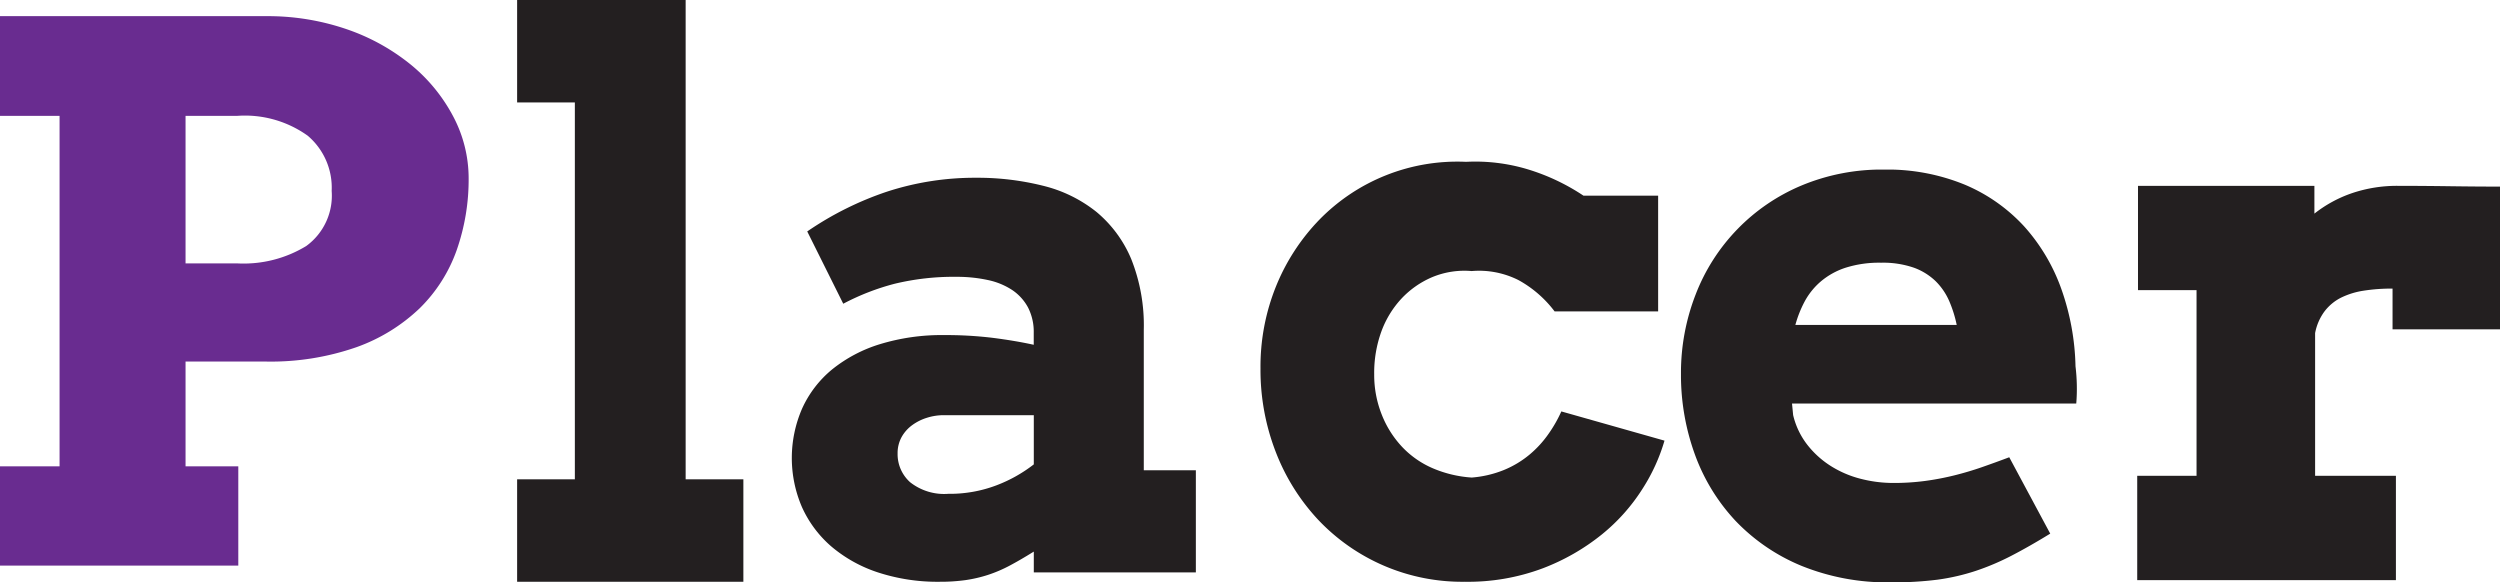 <svg xmlns="http://www.w3.org/2000/svg" xmlns:xlink="http://www.w3.org/1999/xlink" width="154.701" height="36.036" viewBox="0 0 154.701 36.036">
  <defs>
    <clipPath id="clip-path">
      <rect width="154.701" height="36.036" fill="none"/>
    </clipPath>
    <clipPath id="clip-path-2">
      <path id="Clip_10" data-name="Clip 10" d="M0,0H24.5V25.542H0Z" transform="translate(0.019 0.493)" fill="none"/>
    </clipPath>
    <clipPath id="clip-path-3">
      <path id="Clip_13" data-name="Clip 13" d="M0,0H22.449V24.4H0Z" transform="translate(0.252 0.5)" fill="none"/>
    </clipPath>
  </defs>
  <g id="Logo" clip-path="url(#clip-path)">
    <g id="Logo-2" data-name="Logo">
      <path id="Fill_1" data-name="Fill 1" d="M14.747,34H0V27.855H3.686V6.168H0V0H16.438a15.025,15.025,0,0,1,5.048.819,12.9,12.9,0,0,1,3.969,2.209,10.394,10.394,0,0,1,2.606,3.208A8.178,8.178,0,0,1,29,10.025a13.212,13.212,0,0,1-.739,4.451,9.461,9.461,0,0,1-2.291,3.6,11,11,0,0,1-3.921,2.411,16.1,16.1,0,0,1-5.611.886H11.482v6.482h3.264V34ZM11.482,6.168V15.3H14.7a7.451,7.451,0,0,0,4.25-1.076,3.852,3.852,0,0,0,1.574-3.409A4.215,4.215,0,0,0,19.044,7.4,6.666,6.666,0,0,0,14.7,6.168Z" transform="translate(0 1)" fill="#692c90"/>
      <path id="Fill_3" data-name="Fill 3" d="M10.428,0H0V6.339H3.572V29.66H0V36H14V29.66H10.428Z" transform="translate(32)" fill="#231f20"/>
      <path id="Fill_5" data-name="Fill 5" d="M9.169,25A11.861,11.861,0,0,1,5.3,24.412,8.59,8.59,0,0,1,2.425,22.8a7.03,7.03,0,0,1-1.8-2.422,7.663,7.663,0,0,1,.012-6.1,6.721,6.721,0,0,1,1.845-2.41A8.826,8.826,0,0,1,5.443,10.3a13.086,13.086,0,0,1,4-.565,24.031,24.031,0,0,1,3.006.173c.9.115,1.749.258,2.519.427V9.594a3.3,3.3,0,0,0-.348-1.557,3.015,3.015,0,0,0-.975-1.084,4.363,4.363,0,0,0-1.508-.623,8.943,8.943,0,0,0-1.927-.2,15.579,15.579,0,0,0-3.842.427A14.708,14.708,0,0,0,3.181,7.795L.952,3.322A19.875,19.875,0,0,1,5.908.853,17.529,17.529,0,0,1,11.4,0a16.687,16.687,0,0,1,4.167.5,8.52,8.52,0,0,1,3.284,1.615A7.614,7.614,0,0,1,21,5.027a11.084,11.084,0,0,1,.778,4.382V18.1H25v6.32H14.972V23.132c-.539.337-1.039.627-1.486.865a8.468,8.468,0,0,1-1.345.576,8.38,8.38,0,0,1-1.393.324A11.265,11.265,0,0,1,9.169,25ZM9.4,14.691a3.449,3.449,0,0,0-1.045.162,3.091,3.091,0,0,0-.916.461,2.3,2.3,0,0,0-.651.738,2.068,2.068,0,0,0-.244,1.014,2.326,2.326,0,0,0,.778,1.777,3.4,3.4,0,0,0,2.356.715,8.139,8.139,0,0,0,2.994-.53,8.91,8.91,0,0,0,2.3-1.292V14.691Z" transform="translate(49 11)" fill="#231f20"/>
      <path id="Fill_7" data-name="Fill 7" d="M17.839,16.826a6.536,6.536,0,0,1-1.195,1.309,6.055,6.055,0,0,1-1.59.952,6.683,6.683,0,0,1-1.985.464,7.366,7.366,0,0,1-2.4-.571,5.7,5.7,0,0,1-1.9-1.321A6.246,6.246,0,0,1,7.5,15.649a6.631,6.631,0,0,1-.464-2.475,7.523,7.523,0,0,1,.441-2.654A6.029,6.029,0,0,1,8.716,8.486a5.621,5.621,0,0,1,1.9-1.332,5.185,5.185,0,0,1,2.449-.381,5.424,5.424,0,0,1,2.9.56A7.027,7.027,0,0,1,18.2,9.271h6.406V2.108H19.986A13.022,13.022,0,0,0,16.5.466,11.235,11.235,0,0,0,12.72.014a11.923,11.923,0,0,0-9.1,3.605A12.826,12.826,0,0,0,.963,7.712,13.247,13.247,0,0,0,0,12.793a14.042,14.042,0,0,0,.94,5.164,12.966,12.966,0,0,0,2.611,4.188A12.257,12.257,0,0,0,12.628,26a13.177,13.177,0,0,0,4.84-.833,13.417,13.417,0,0,0,3.668-2.106,11.627,11.627,0,0,0,2.507-2.82A11.449,11.449,0,0,0,25,17.267l-6.384-1.808a8.207,8.207,0,0,1-.778,1.368" transform="translate(78 10)" fill="#231f20"/>
      <g id="Group_11" data-name="Group 11" transform="translate(104 10)">
        <path id="Clip_10-2" data-name="Clip 10" d="M0,0H24.5V25.542H0Z" transform="translate(0.019 0.493)" fill="none"/>
        <g id="Group_11-2" data-name="Group 11" clip-path="url(#clip-path-2)">
          <path id="Fill_9" data-name="Fill 9" d="M12.982,25.543a14.141,14.141,0,0,1-5.534-1.026,11.915,11.915,0,0,1-4.07-2.778,11.965,11.965,0,0,1-2.513-4.1A14.391,14.391,0,0,1,0,12.656,13.36,13.36,0,0,1,.911,7.723,11.97,11.97,0,0,1,7.448.991,12.9,12.9,0,0,1,12.567,0a12.641,12.641,0,0,1,4.992.933,10.531,10.531,0,0,1,3.678,2.583,11.582,11.582,0,0,1,2.3,3.872,15.232,15.232,0,0,1,.877,4.784c.046.382.073.766.081,1.141s0,.767-.035,1.164H6.872l.069.716a4.764,4.764,0,0,0,.865,1.821,5.712,5.712,0,0,0,1.441,1.314,6.424,6.424,0,0,0,1.844.8,8.105,8.105,0,0,0,2.053.265,14.751,14.751,0,0,0,1.972-.126,16.913,16.913,0,0,0,1.809-.346c.591-.148,1.165-.319,1.706-.508s1.086-.385,1.683-.611l2.536,4.726c-.877.539-1.688,1-2.409,1.372a15.344,15.344,0,0,1-2.2.933,13.212,13.212,0,0,1-2.353.543A21.638,21.638,0,0,1,12.982,25.543Zm-.6-19.779a6.874,6.874,0,0,0-2.2.311,4.558,4.558,0,0,0-1.533.852A4.332,4.332,0,0,0,7.655,8.16a7.049,7.049,0,0,0-.576,1.453h9.984A7.631,7.631,0,0,0,16.6,8.138a3.944,3.944,0,0,0-.831-1.222,3.8,3.8,0,0,0-1.348-.841A5.811,5.811,0,0,0,12.382,5.764Z" transform="translate(0.019 0.493)" fill="#231f20"/>
        </g>
      </g>
      <g id="Group_14" data-name="Group 14" transform="translate(132 11)">
        <path id="Clip_13-2" data-name="Clip 13" d="M0,0H22.449V24.4H0Z" transform="translate(0.252 0.5)" fill="none"/>
        <g id="Group_14-2" data-name="Group 14" clip-path="url(#clip-path-3)">
          <path id="Fill_12" data-name="Fill 12" d="M22.449,8.878V.047q-1.421,0-3.079-.023T16.15,0a8.7,8.7,0,0,0-2.842.447,7.85,7.85,0,0,0-2.344,1.272V0H.048V6.452H3.671V17.944H0V24.4H16.008V17.944h-5V9.113a3.265,3.265,0,0,1,.58-1.342,2.953,2.953,0,0,1,1.018-.848,4.807,4.807,0,0,1,1.409-.436A11.242,11.242,0,0,1,15.8,6.358v2.52Z" transform="translate(0.252 0.5)" fill="#231f20"/>
        </g>
      </g>
    </g>
  </g>
</svg>
